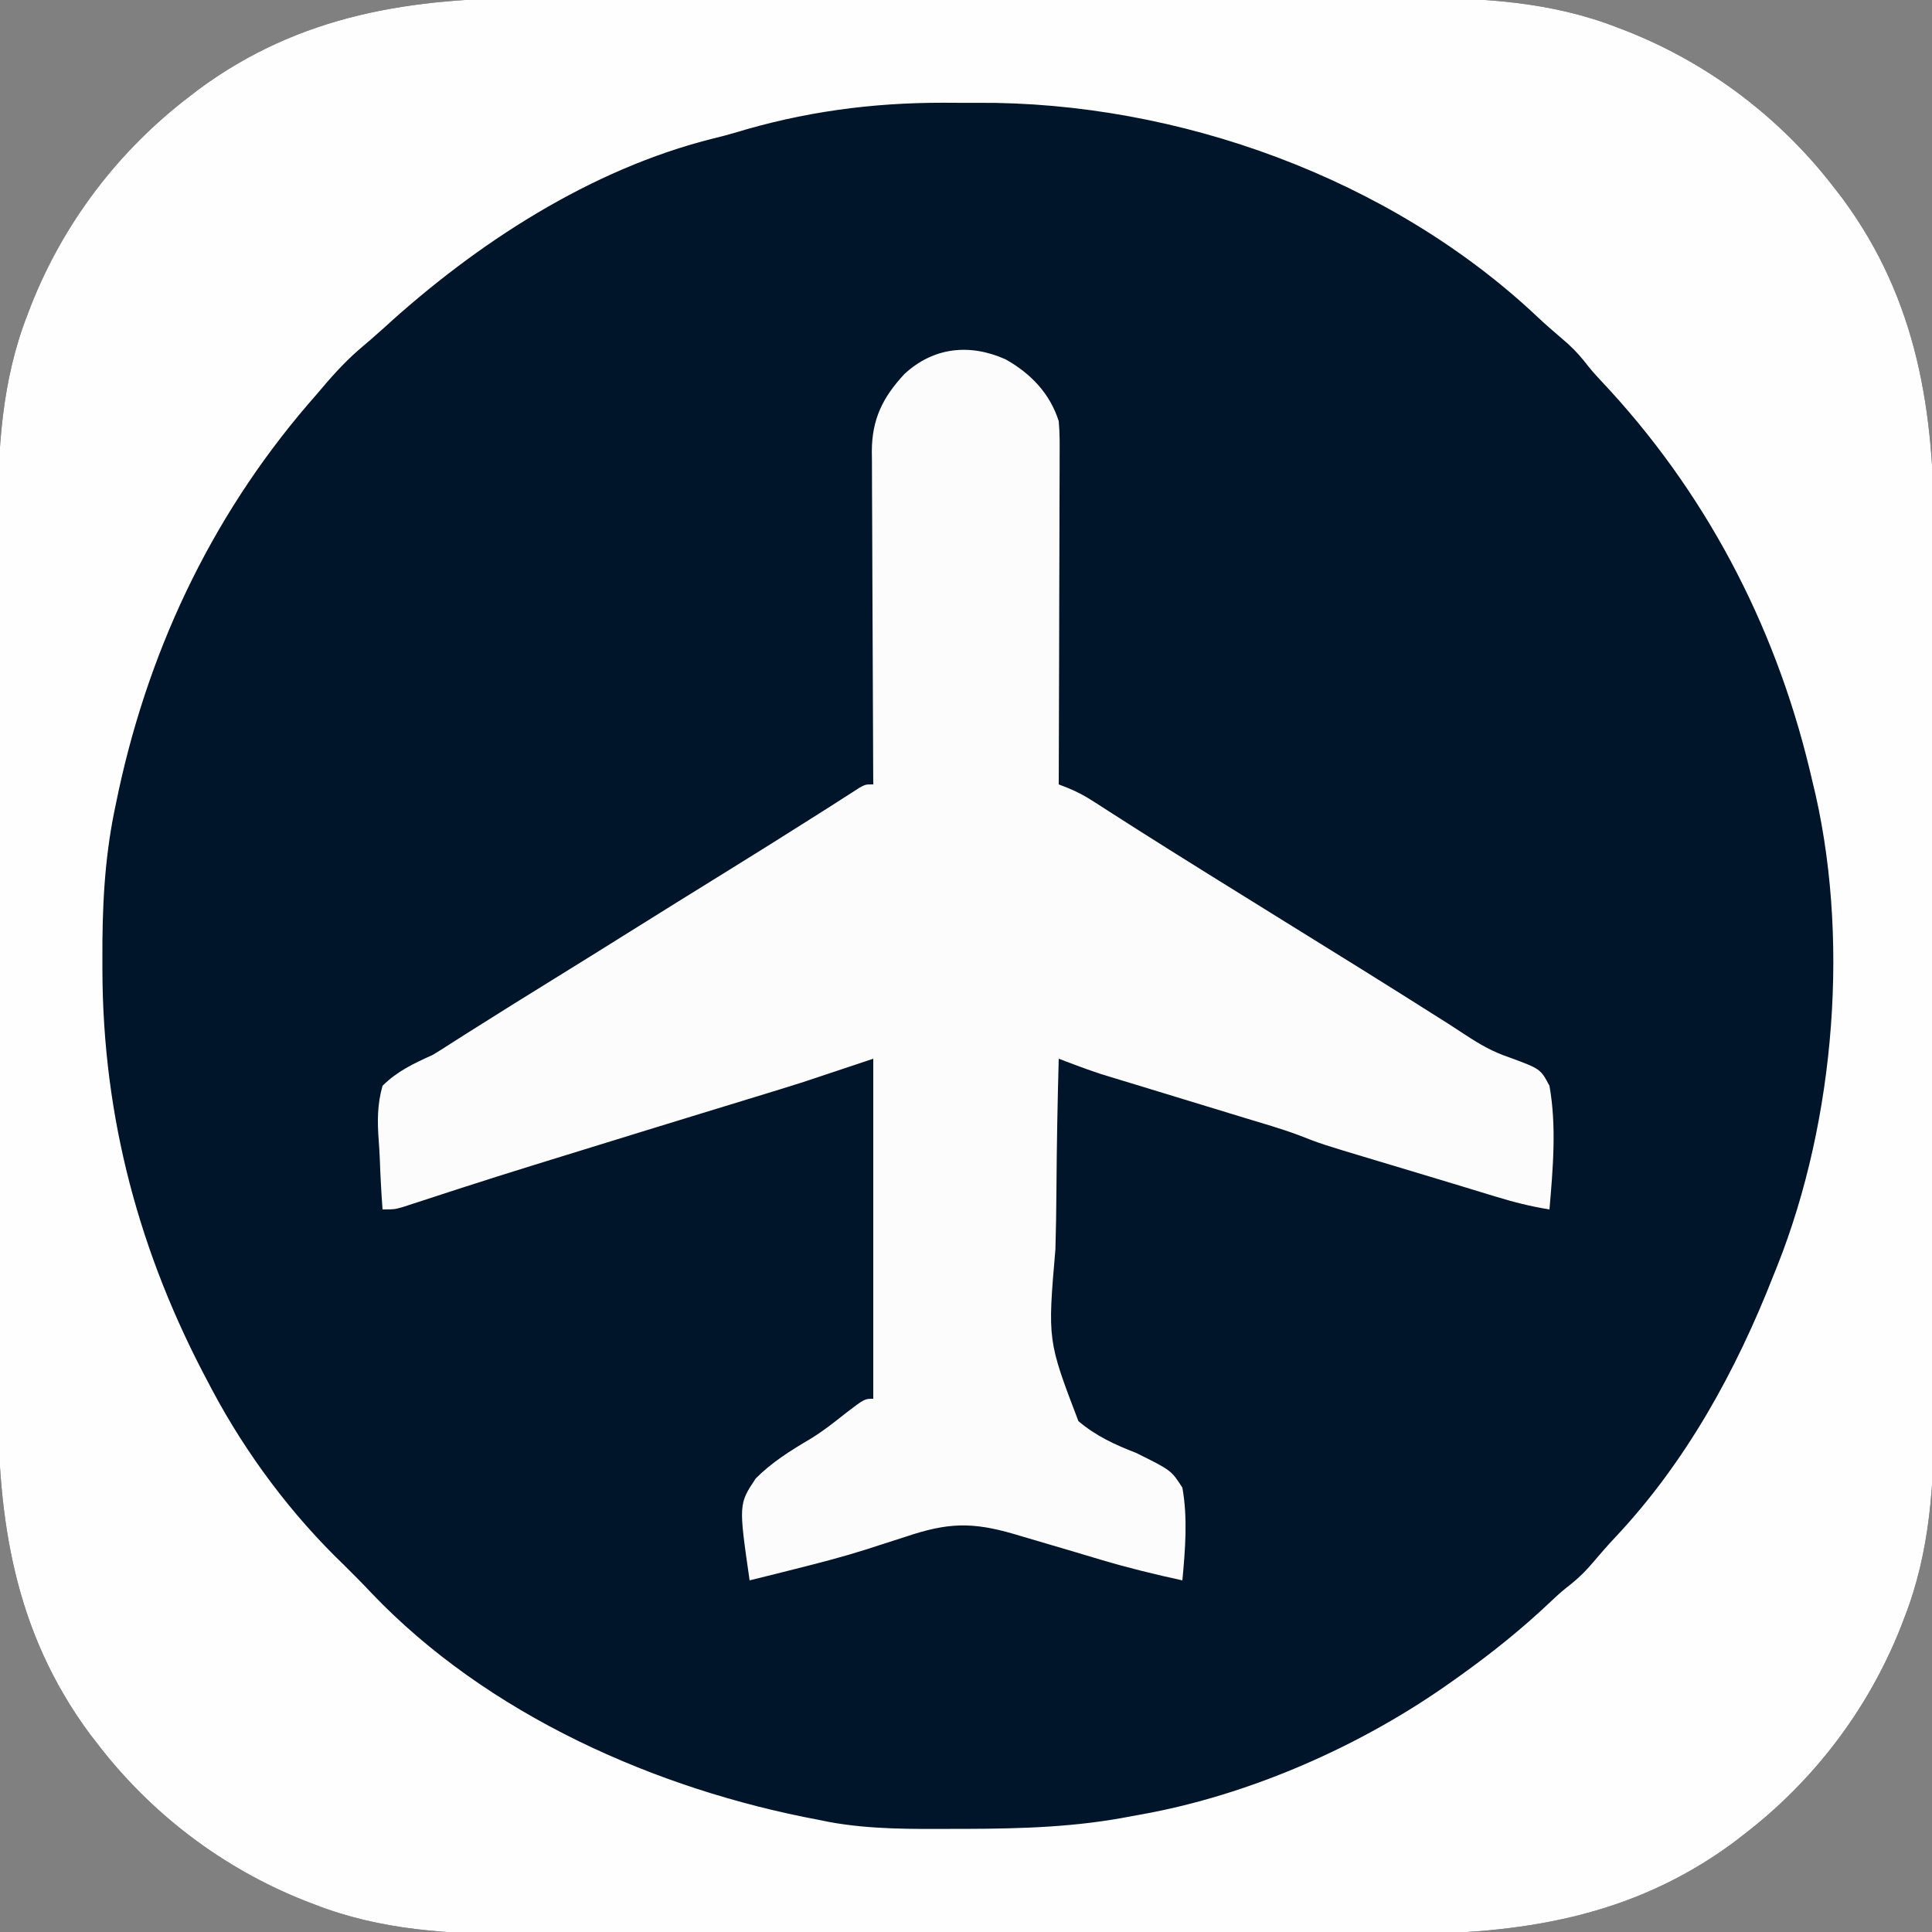 <?xml version="1.0" encoding="UTF-8"?>
<svg version="1.1" xmlns="http://www.w3.org/2000/svg" width="500" height="500">
<rect width="100%" height="100%" fill="#808080" stroke="none"/>
<path d="M0 0 C2.71 -0.003 5.419 -0.012 8.129 -0.021 C14.672 -0.039 21.215 -0.035 27.758 -0.024 C33.083 -0.014 38.409 -0.013 43.734 -0.018 C44.497 -0.018 45.26 -0.019 46.046 -0.02 C47.597 -0.021 49.147 -0.022 50.698 -0.023 C65.179 -0.035 79.66 -0.022 94.141 -0 C106.522 0.018 118.903 0.015 131.284 -0.004 C145.721 -0.025 160.158 -0.034 174.595 -0.021 C176.139 -0.02 177.683 -0.019 179.227 -0.018 C179.987 -0.017 180.746 -0.016 181.529 -0.016 C186.838 -0.012 192.147 -0.018 197.457 -0.028 C203.941 -0.039 210.425 -0.036 216.909 -0.014 C220.207 -0.004 223.504 -0.002 226.802 -0.013 C245.093 -0.07 262.947 0.94 280.164 7.705 C281.318 8.146 281.318 8.146 282.496 8.596 C303.876 17.067 322.487 31.254 336.414 49.518 C337.008 50.285 337.602 51.052 338.215 51.842 C357.712 78.242 362.04 107.079 361.931 139.104 C361.935 141.813 361.944 144.523 361.953 147.232 C361.97 153.775 361.967 160.318 361.955 166.862 C361.946 172.187 361.945 177.512 361.949 182.838 C361.95 183.601 361.95 184.364 361.951 185.15 C361.952 186.7 361.954 188.251 361.955 189.802 C361.966 204.283 361.953 218.764 361.932 233.245 C361.914 245.626 361.917 258.007 361.935 270.388 C361.957 284.825 361.965 299.262 361.953 313.699 C361.952 315.243 361.95 316.787 361.949 318.331 C361.948 319.47 361.948 319.47 361.947 320.632 C361.944 325.942 361.95 331.251 361.959 336.56 C361.97 343.045 361.967 349.528 361.946 356.013 C361.935 359.31 361.933 362.608 361.944 365.906 C362.001 384.197 360.992 402.051 354.226 419.268 C353.785 420.422 353.785 420.422 353.335 421.6 C344.864 442.98 330.678 461.591 312.414 475.518 C311.647 476.112 310.88 476.706 310.09 477.318 C283.69 496.816 254.853 501.144 222.828 501.035 C220.118 501.038 217.409 501.048 214.699 501.056 C208.156 501.074 201.613 501.07 195.07 501.059 C189.744 501.05 184.419 501.049 179.094 501.053 C178.331 501.053 177.568 501.054 176.782 501.055 C175.231 501.056 173.68 501.057 172.13 501.059 C157.648 501.07 143.167 501.057 128.686 501.035 C116.305 501.018 103.924 501.021 91.543 501.039 C77.107 501.061 62.67 501.069 48.233 501.057 C46.689 501.055 45.144 501.054 43.6 501.053 C42.461 501.052 42.461 501.052 41.299 501.051 C35.99 501.048 30.68 501.053 25.371 501.063 C18.887 501.074 12.403 501.071 5.919 501.05 C2.621 501.039 -0.676 501.037 -3.974 501.048 C-22.265 501.105 -40.119 500.095 -57.336 493.33 C-58.491 492.889 -58.491 492.889 -59.668 492.439 C-81.048 483.968 -99.66 469.781 -113.586 451.518 C-114.18 450.751 -114.775 449.984 -115.387 449.193 C-134.884 422.793 -139.213 393.956 -139.104 361.931 C-139.107 359.222 -139.116 356.512 -139.125 353.803 C-139.143 347.26 -139.139 340.717 -139.127 334.174 C-139.118 328.848 -139.117 323.523 -139.121 318.197 C-139.122 317.434 -139.123 316.671 -139.123 315.885 C-139.125 314.335 -139.126 312.784 -139.127 311.233 C-139.139 296.752 -139.126 282.271 -139.104 267.79 C-139.086 255.409 -139.089 243.028 -139.108 230.647 C-139.129 216.21 -139.137 201.773 -139.125 187.336 C-139.124 185.792 -139.123 184.248 -139.121 182.704 C-139.121 181.565 -139.121 181.565 -139.12 180.403 C-139.116 175.093 -139.122 169.784 -139.131 164.475 C-139.143 157.991 -139.139 151.507 -139.118 145.023 C-139.108 141.725 -139.106 138.427 -139.117 135.129 C-139.173 116.838 -138.164 98.984 -131.399 81.768 C-130.958 80.613 -130.958 80.613 -130.508 79.435 C-122.037 58.056 -107.85 39.444 -89.586 25.518 C-88.436 24.626 -88.436 24.626 -87.262 23.717 C-60.862 4.219 -32.025 -0.109 0 0 Z " fill="#001529" transform="translate(138.586,-0.518)"/>
<path d="M0 0 C2.71 -0.003 5.419 -0.012 8.129 -0.021 C14.672 -0.039 21.215 -0.035 27.758 -0.024 C33.083 -0.014 38.409 -0.013 43.734 -0.018 C44.497 -0.018 45.26 -0.019 46.046 -0.02 C47.597 -0.021 49.147 -0.022 50.698 -0.023 C65.179 -0.035 79.66 -0.022 94.141 -0 C106.522 0.018 118.903 0.015 131.284 -0.004 C145.721 -0.025 160.158 -0.034 174.595 -0.021 C176.139 -0.02 177.683 -0.019 179.227 -0.018 C179.987 -0.017 180.746 -0.016 181.529 -0.016 C186.838 -0.012 192.147 -0.018 197.457 -0.028 C203.941 -0.039 210.425 -0.036 216.909 -0.014 C220.207 -0.004 223.504 -0.002 226.802 -0.013 C245.093 -0.07 262.947 0.94 280.164 7.705 C281.318 8.146 281.318 8.146 282.496 8.596 C303.876 17.067 322.487 31.254 336.414 49.518 C337.008 50.285 337.602 51.052 338.215 51.842 C357.712 78.242 362.04 107.079 361.931 139.104 C361.935 141.813 361.944 144.523 361.953 147.232 C361.97 153.775 361.967 160.318 361.955 166.862 C361.946 172.187 361.945 177.512 361.949 182.838 C361.95 183.601 361.95 184.364 361.951 185.15 C361.952 186.7 361.954 188.251 361.955 189.802 C361.966 204.283 361.953 218.764 361.932 233.245 C361.914 245.626 361.917 258.007 361.935 270.388 C361.957 284.825 361.965 299.262 361.953 313.699 C361.952 315.243 361.95 316.787 361.949 318.331 C361.948 319.47 361.948 319.47 361.947 320.632 C361.944 325.942 361.95 331.251 361.959 336.56 C361.97 343.045 361.967 349.528 361.946 356.013 C361.935 359.31 361.933 362.608 361.944 365.906 C362.001 384.197 360.992 402.051 354.226 419.268 C353.785 420.422 353.785 420.422 353.335 421.6 C344.864 442.98 330.678 461.591 312.414 475.518 C311.647 476.112 310.88 476.706 310.09 477.318 C283.69 496.816 254.853 501.144 222.828 501.035 C220.118 501.038 217.409 501.048 214.699 501.056 C208.156 501.074 201.613 501.07 195.07 501.059 C189.744 501.05 184.419 501.049 179.094 501.053 C178.331 501.053 177.568 501.054 176.782 501.055 C175.231 501.056 173.68 501.057 172.13 501.059 C157.648 501.07 143.167 501.057 128.686 501.035 C116.305 501.018 103.924 501.021 91.543 501.039 C77.107 501.061 62.67 501.069 48.233 501.057 C46.689 501.055 45.144 501.054 43.6 501.053 C42.461 501.052 42.461 501.052 41.299 501.051 C35.99 501.048 30.68 501.053 25.371 501.063 C18.887 501.074 12.403 501.071 5.919 501.05 C2.621 501.039 -0.676 501.037 -3.974 501.048 C-22.265 501.105 -40.119 500.095 -57.336 493.33 C-58.491 492.889 -58.491 492.889 -59.668 492.439 C-81.048 483.968 -99.66 469.781 -113.586 451.518 C-114.18 450.751 -114.775 449.984 -115.387 449.193 C-134.884 422.793 -139.213 393.956 -139.104 361.931 C-139.107 359.222 -139.116 356.512 -139.125 353.803 C-139.143 347.26 -139.139 340.717 -139.127 334.174 C-139.118 328.848 -139.117 323.523 -139.121 318.197 C-139.122 317.434 -139.123 316.671 -139.123 315.885 C-139.125 314.335 -139.126 312.784 -139.127 311.233 C-139.139 296.752 -139.126 282.271 -139.104 267.79 C-139.086 255.409 -139.089 243.028 -139.108 230.647 C-139.129 216.21 -139.137 201.773 -139.125 187.336 C-139.124 185.792 -139.123 184.248 -139.121 182.704 C-139.121 181.565 -139.121 181.565 -139.12 180.403 C-139.116 175.093 -139.122 169.784 -139.131 164.475 C-139.143 157.991 -139.139 151.507 -139.118 145.023 C-139.108 141.725 -139.106 138.427 -139.117 135.129 C-139.173 116.838 -138.164 98.984 -131.399 81.768 C-130.958 80.613 -130.958 80.613 -130.508 79.435 C-122.037 58.056 -107.85 39.444 -89.586 25.518 C-88.436 24.626 -88.436 24.626 -87.262 23.717 C-60.862 4.219 -32.025 -0.109 0 0 Z M51.395 34.934 C49.632 35.453 47.848 35.903 46.062 36.342 C14.284 44.267 -15.277 63.49 -39.207 85.361 C-41.361 87.314 -43.556 89.2 -45.774 91.08 C-49.782 94.584 -53.176 98.44 -56.586 102.518 C-57.336 103.38 -58.087 104.242 -58.86 105.131 C-84.415 134.918 -100.827 170.174 -108.586 208.518 C-108.719 209.158 -108.852 209.799 -108.989 210.46 C-111.582 223.244 -112.146 235.745 -112.086 248.768 C-112.085 249.77 -112.083 250.773 -112.082 251.805 C-111.948 289.856 -102.515 324.993 -84.586 358.518 C-84.115 359.41 -84.115 359.41 -83.635 360.32 C-74.823 376.88 -63.124 392.538 -49.586 405.518 C-47.189 407.892 -44.815 410.274 -42.508 412.736 C-12.522 444.232 31.188 463.636 73.414 471.518 C74.731 471.786 74.731 471.786 76.075 472.059 C86.764 474.005 97.464 473.87 108.289 473.83 C109.791 473.828 109.791 473.828 111.324 473.826 C125.902 473.786 140.074 473.367 154.414 470.518 C155.11 470.394 155.806 470.271 156.523 470.144 C184.95 465.07 213.956 452.288 237.414 435.518 C238.052 435.064 238.691 434.611 239.348 434.144 C247.654 428.197 255.458 421.931 262.863 414.893 C265.414 412.518 265.414 412.518 268.043 410.432 C270.19 408.698 271.891 406.996 273.664 404.893 C275.54 402.687 277.418 400.514 279.406 398.408 C297.746 378.926 310.72 355.285 320.414 330.518 C320.732 329.726 321.05 328.935 321.378 328.12 C336.433 290.292 340.318 242.197 330.414 202.518 C330.178 201.524 329.942 200.531 329.698 199.507 C320.576 161.755 302.485 127.429 275.859 99.174 C273.414 96.518 273.414 96.518 271.32 93.877 C269.589 91.735 267.888 90.036 265.789 88.268 C263.57 86.381 261.386 84.491 259.269 82.49 C221.188 46.615 166.135 26.788 114.33 27.126 C111.415 27.143 108.501 27.126 105.586 27.107 C86.902 27.086 69.261 29.482 51.395 34.934 Z " fill="#FEFEFE" transform="translate(138.586,-0.518)"/>
<path d="M0 0 C6.492 3.639 11.493 8.839 13.75 16 C14.031 19.067 14.003 22.119 13.977 25.197 C13.977 26.114 13.978 27.032 13.978 27.977 C13.977 31.002 13.961 34.026 13.945 37.051 C13.942 39.151 13.939 41.251 13.937 43.352 C13.929 48.874 13.909 54.396 13.887 59.918 C13.867 65.555 13.858 71.193 13.848 76.83 C13.826 87.887 13.792 98.943 13.75 110 C14.535 110.308 15.32 110.615 16.129 110.932 C18.476 111.888 20.427 112.927 22.551 114.293 C23.268 114.751 23.985 115.208 24.724 115.679 C25.496 116.177 26.267 116.675 27.062 117.188 C28.769 118.277 30.476 119.365 32.184 120.453 C33.087 121.03 33.991 121.607 34.921 122.201 C39.806 125.307 44.715 128.372 49.625 131.438 C50.641 132.072 51.656 132.706 52.702 133.36 C59.209 137.422 65.726 141.467 72.25 145.5 C85.525 153.707 98.783 161.945 111.965 170.301 C112.778 170.814 113.592 171.327 114.43 171.856 C116.002 172.859 117.566 173.875 119.119 174.907 C122.762 177.298 126.114 179.236 130.258 180.617 C138.44 183.631 138.44 183.631 140.75 188 C142.624 198.506 141.65 209.429 140.75 220 C135.835 219.228 131.186 218.026 126.438 216.562 C124.676 216.026 122.914 215.49 121.152 214.953 C120.16 214.65 119.167 214.346 118.144 214.033 C114.956 213.063 111.766 212.101 108.574 211.143 C105.621 210.257 102.668 209.368 99.715 208.479 C98.25 208.038 96.784 207.598 95.317 207.158 C81.759 203.093 81.759 203.093 75.711 200.727 C71.172 199.044 66.506 197.718 61.875 196.312 C60.751 195.969 59.627 195.625 58.469 195.271 C54.897 194.178 51.324 193.089 47.75 192 C43.041 190.565 38.333 189.127 33.625 187.688 C32.554 187.362 31.483 187.037 30.379 186.702 C29.365 186.392 28.35 186.082 27.305 185.762 C26.423 185.493 25.541 185.225 24.632 184.948 C22.251 184.165 19.915 183.325 17.57 182.441 C16.495 182.036 16.495 182.036 15.399 181.623 C14.855 181.417 14.311 181.212 13.75 181 C13.439 192.232 13.233 203.46 13.157 214.696 C13.118 219.915 13.045 225.129 12.889 230.346 C10.859 253.89 10.859 253.89 18.843 274.792 C23.382 278.622 28.255 280.88 33.75 283 C42.849 287.504 42.849 287.504 45.75 292 C47.16 299.91 46.485 308.045 45.75 316 C38.668 314.461 31.694 312.757 24.75 310.688 C24.051 310.479 23.353 310.271 22.633 310.057 C21.145 309.612 19.657 309.167 18.168 308.722 C13.68 307.382 9.186 306.059 4.688 304.75 C3.819 304.492 2.951 304.234 2.057 303.968 C-8.809 300.818 -15.056 301.075 -25.812 304.688 C-28.139 305.437 -30.466 306.184 -32.793 306.93 C-33.907 307.29 -35.021 307.651 -36.169 308.022 C-42.136 309.916 -48.18 311.477 -54.25 313 C-55.427 313.298 -56.604 313.596 -57.816 313.902 C-60.626 314.609 -63.437 315.307 -66.25 316 C-69.094 296.277 -69.094 296.277 -64.677 289.634 C-60.523 285.448 -55.634 282.397 -50.576 279.414 C-47.263 277.4 -44.28 275.034 -41.25 272.625 C-36.505 269 -36.505 269 -34.25 269 C-34.25 239.96 -34.25 210.92 -34.25 181 C-40.19 182.98 -46.13 184.96 -52.25 187 C-56.413 188.31 -60.575 189.607 -64.75 190.875 C-66.994 191.561 -69.237 192.247 -71.48 192.934 C-72.604 193.276 -73.727 193.619 -74.884 193.972 C-80.279 195.62 -85.671 197.278 -91.062 198.938 C-92.126 199.265 -93.189 199.592 -94.285 199.929 C-102.463 202.447 -110.639 204.969 -118.812 207.5 C-120.611 208.057 -120.611 208.057 -122.446 208.625 C-128.487 210.5 -134.517 212.401 -140.535 214.348 C-141.687 214.72 -142.84 215.093 -144.027 215.477 C-146.21 216.185 -148.392 216.897 -150.573 217.613 C-151.541 217.928 -152.51 218.242 -153.508 218.566 C-154.355 218.844 -155.202 219.122 -156.075 219.408 C-158.25 220 -158.25 220 -161.25 220 C-161.574 215.59 -161.808 211.186 -161.964 206.768 C-162.029 205.269 -162.118 203.771 -162.231 202.275 C-162.601 197.252 -162.641 192.875 -161.25 188 C-157.399 184.176 -153.118 182.209 -148.25 180 C-146.668 179.048 -145.102 178.069 -143.562 177.051 C-142.856 176.602 -142.149 176.154 -141.421 175.692 C-140.705 175.237 -139.988 174.782 -139.25 174.312 C-131.677 169.515 -124.067 164.778 -116.439 160.068 C-109.696 155.901 -102.97 151.706 -96.25 147.5 C-88.659 142.749 -81.057 138.018 -73.438 133.312 C-65.074 128.146 -56.752 122.918 -48.449 117.656 C-47.755 117.218 -47.061 116.78 -46.345 116.328 C-44.893 115.408 -43.446 114.48 -42.002 113.547 C-40.928 112.859 -40.928 112.859 -39.832 112.156 C-39.191 111.742 -38.55 111.327 -37.89 110.9 C-36.25 110 -36.25 110 -34.25 110 C-34.26 108.276 -34.26 108.276 -34.27 106.516 C-34.331 95.673 -34.376 84.829 -34.405 73.986 C-34.421 68.411 -34.442 62.837 -34.476 57.262 C-34.509 51.88 -34.527 46.499 -34.535 41.117 C-34.54 39.066 -34.551 37.015 -34.567 34.963 C-34.589 32.086 -34.592 29.209 -34.591 26.332 C-34.601 25.487 -34.612 24.643 -34.623 23.773 C-34.58 15.503 -31.832 9.866 -26.191 3.801 C-18.693 -3.155 -9.297 -4.168 0 0 Z " fill="#FCFCFC" transform="translate(260.25,93)"/>
</svg>
